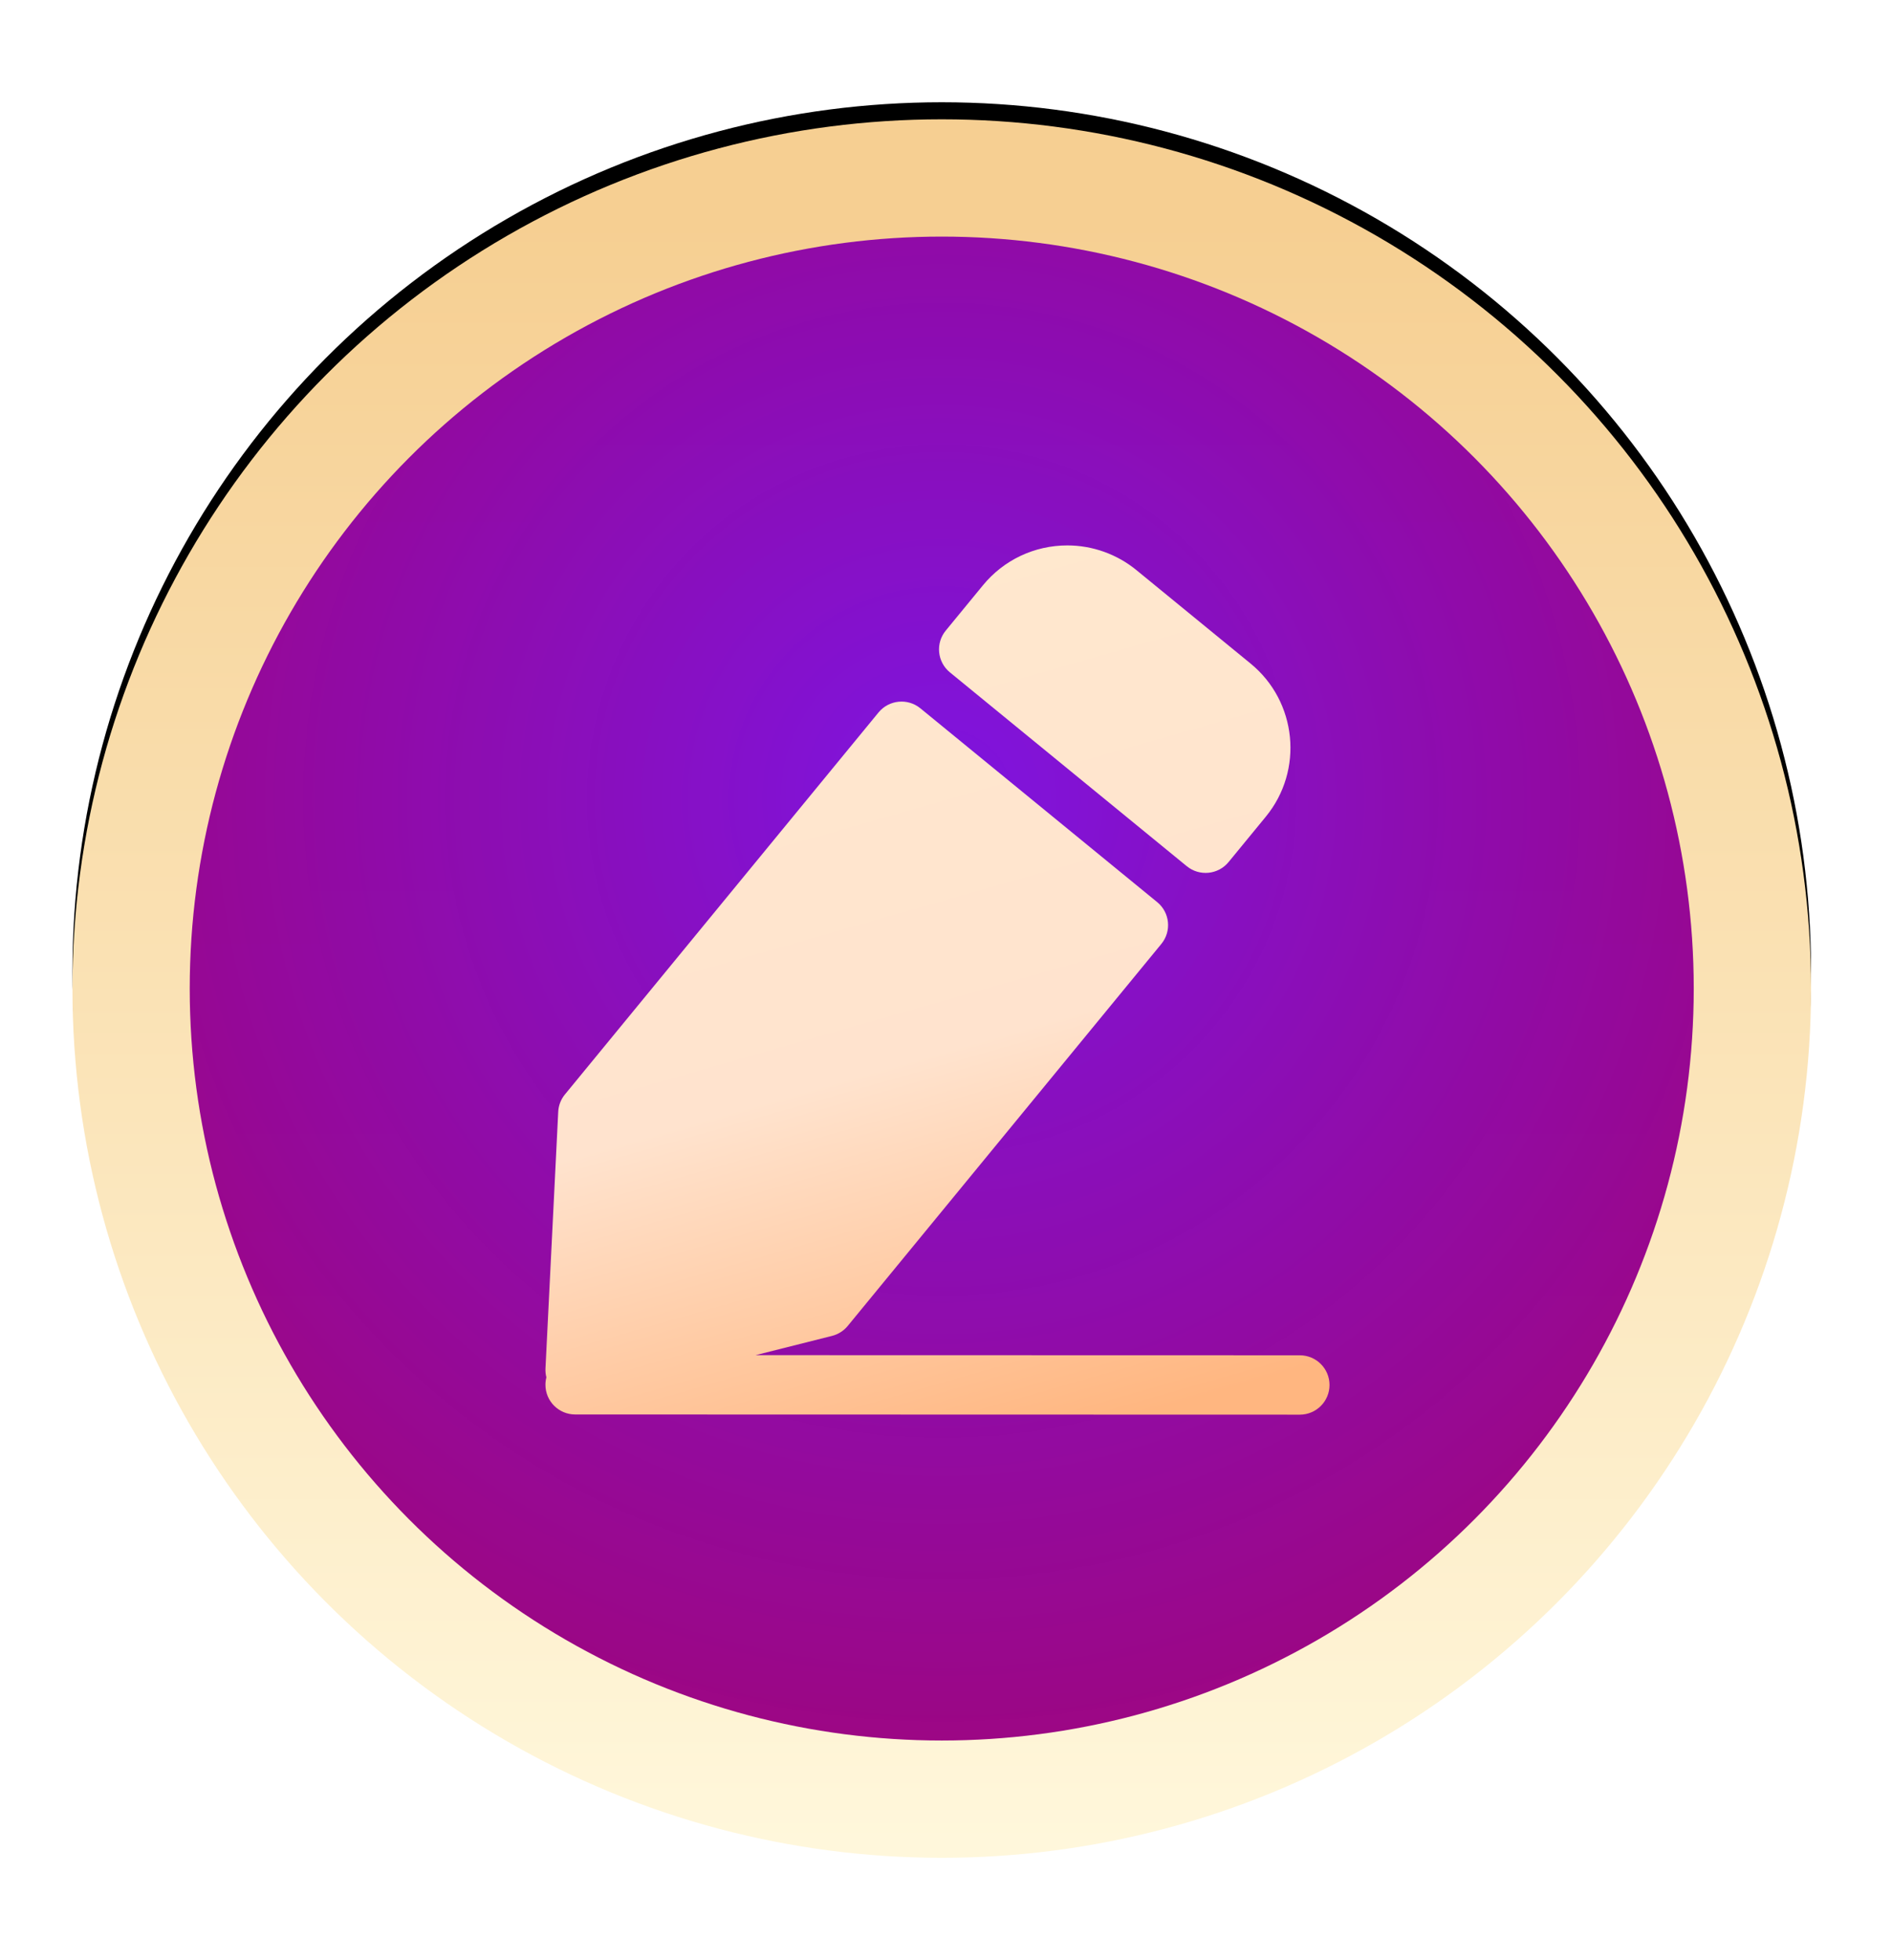 <?xml version="1.0" encoding="UTF-8"?>
<svg width="111px" height="115px" viewBox="0 0 111 115" version="1.1" xmlns="http://www.w3.org/2000/svg" xmlns:xlink="http://www.w3.org/1999/xlink">
    <title>icon</title>
    <defs>
        <linearGradient x1="53.205%" y1="5.187%" x2="53.205%" y2="100%" id="linearGradient-1">
            <stop stop-color="#F6CF92" offset="0%"></stop>
            <stop stop-color="#FFF7DB" offset="100%"></stop>
        </linearGradient>
        <circle id="path-2" cx="51" cy="51" r="51"></circle>
        <filter x="-7.4%" y="-10.3%" width="114.7%" height="119.6%" filterUnits="objectBoundingBox" id="filter-3">
            <feOffset dx="0" dy="2" in="SourceAlpha" result="shadowOffsetOuter1"></feOffset>
            <feGaussianBlur stdDeviation="2" in="shadowOffsetOuter1" result="shadowBlurOuter1"></feGaussianBlur>
            <feColorMatrix values="0 0 0 0 0.656   0 0 0 0 0.226   0 0 0 0 0.075  0 0 0 0.5 0" type="matrix" in="shadowBlurOuter1" result="shadowMatrixOuter1"></feColorMatrix>
            <feOffset dx="0" dy="-3" in="SourceAlpha" result="shadowOffsetOuter2"></feOffset>
            <feGaussianBlur stdDeviation="2" in="shadowOffsetOuter2" result="shadowBlurOuter2"></feGaussianBlur>
            <feColorMatrix values="0 0 0 0 1   0 0 0 0 1   0 0 0 0 1  0 0 0 0.5 0" type="matrix" in="shadowBlurOuter2" result="shadowMatrixOuter2"></feColorMatrix>
            <feMerge>
                <feMergeNode in="shadowMatrixOuter1"></feMergeNode>
                <feMergeNode in="shadowMatrixOuter2"></feMergeNode>
            </feMerge>
        </filter>
        <radialGradient cx="50%" cy="37.406%" fx="50%" fy="37.406%" r="62.594%" id="radialGradient-4">
            <stop stop-color="#7E14E0" offset="0%"></stop>
            <stop stop-color="#990082" stop-opacity="0.974" offset="100%"></stop>
        </radialGradient>
        <linearGradient x1="50%" y1="0.83%" x2="75.66%" y2="100%" id="linearGradient-5">
            <stop stop-color="#FFE8CE" offset="0%"></stop>
            <stop stop-color="#FFE3CE" offset="54.349%"></stop>
            <stop stop-color="#FFB680" offset="100%"></stop>
        </linearGradient>
    </defs>
    <g id="页面-1" stroke="none" stroke-width="1" fill="none" fill-rule="evenodd">
        <g id="0大赛简介" transform="translate(-322, -881)">
            <g id="TAB" transform="translate(-0.5, 838.927)">
                <g id="icon" transform="translate(326.75, 49.073)">
                    <g id="0">
                        <g id="椭圆形">
                            <use fill="black" fill-opacity="1" filter="url(#filter-3)" xlink:href="#path-2"></use>
                            <use fill="url(#linearGradient-1)" fill-rule="evenodd" xlink:href="#path-2"></use>
                        </g>
                        <circle id="椭圆形" fill="url(#radialGradient-4)" fill-rule="nonzero" cx="51" cy="51" r="44.119"></circle>
                    </g>
                    <g id="录入报告2" transform="translate(20.75, 21)" fill-rule="nonzero">
                        <rect id="矩形" fill="#000000" opacity="0" x="0" y="0" width="60" height="60"></rect>
                        <path d="M30.729,11.448 L44.624,22.82 C45.369,23.43 46.468,23.321 47.078,22.578 L49.261,19.918 C51.497,17.195 51.097,13.164 48.37,10.932 L41.669,5.447 C40.529,4.514 39.09,4 37.617,4 C35.692,4 33.888,4.852 32.669,6.338 L30.486,8.997 C29.875,9.74 29.984,10.838 30.729,11.448 Z M51.256,51.517 L19.325,51.509 L23.813,50.379 C24.175,50.287 24.498,50.082 24.735,49.794 L43.134,27.381 C43.745,26.637 43.636,25.54 42.891,24.93 L28.997,13.558 C28.252,12.948 27.153,13.057 26.542,13.8 L8.143,36.213 C7.906,36.501 7.768,36.858 7.75,37.231 L7.002,52.29 C6.993,52.467 7.012,52.643 7.055,52.81 C7.019,52.953 7,53.1 7,53.247 C7,54.209 7.78,54.988 8.744,54.989 L51.255,55 L51.256,55 C52.219,55 53,54.221 53,53.259 C53,52.297 52.22,51.517 51.256,51.517 L51.256,51.517 Z" id="形状" fill="url(#linearGradient-5)"></path>
                    </g>
                </g>
            </g>
        </g>
    </g>
</svg>